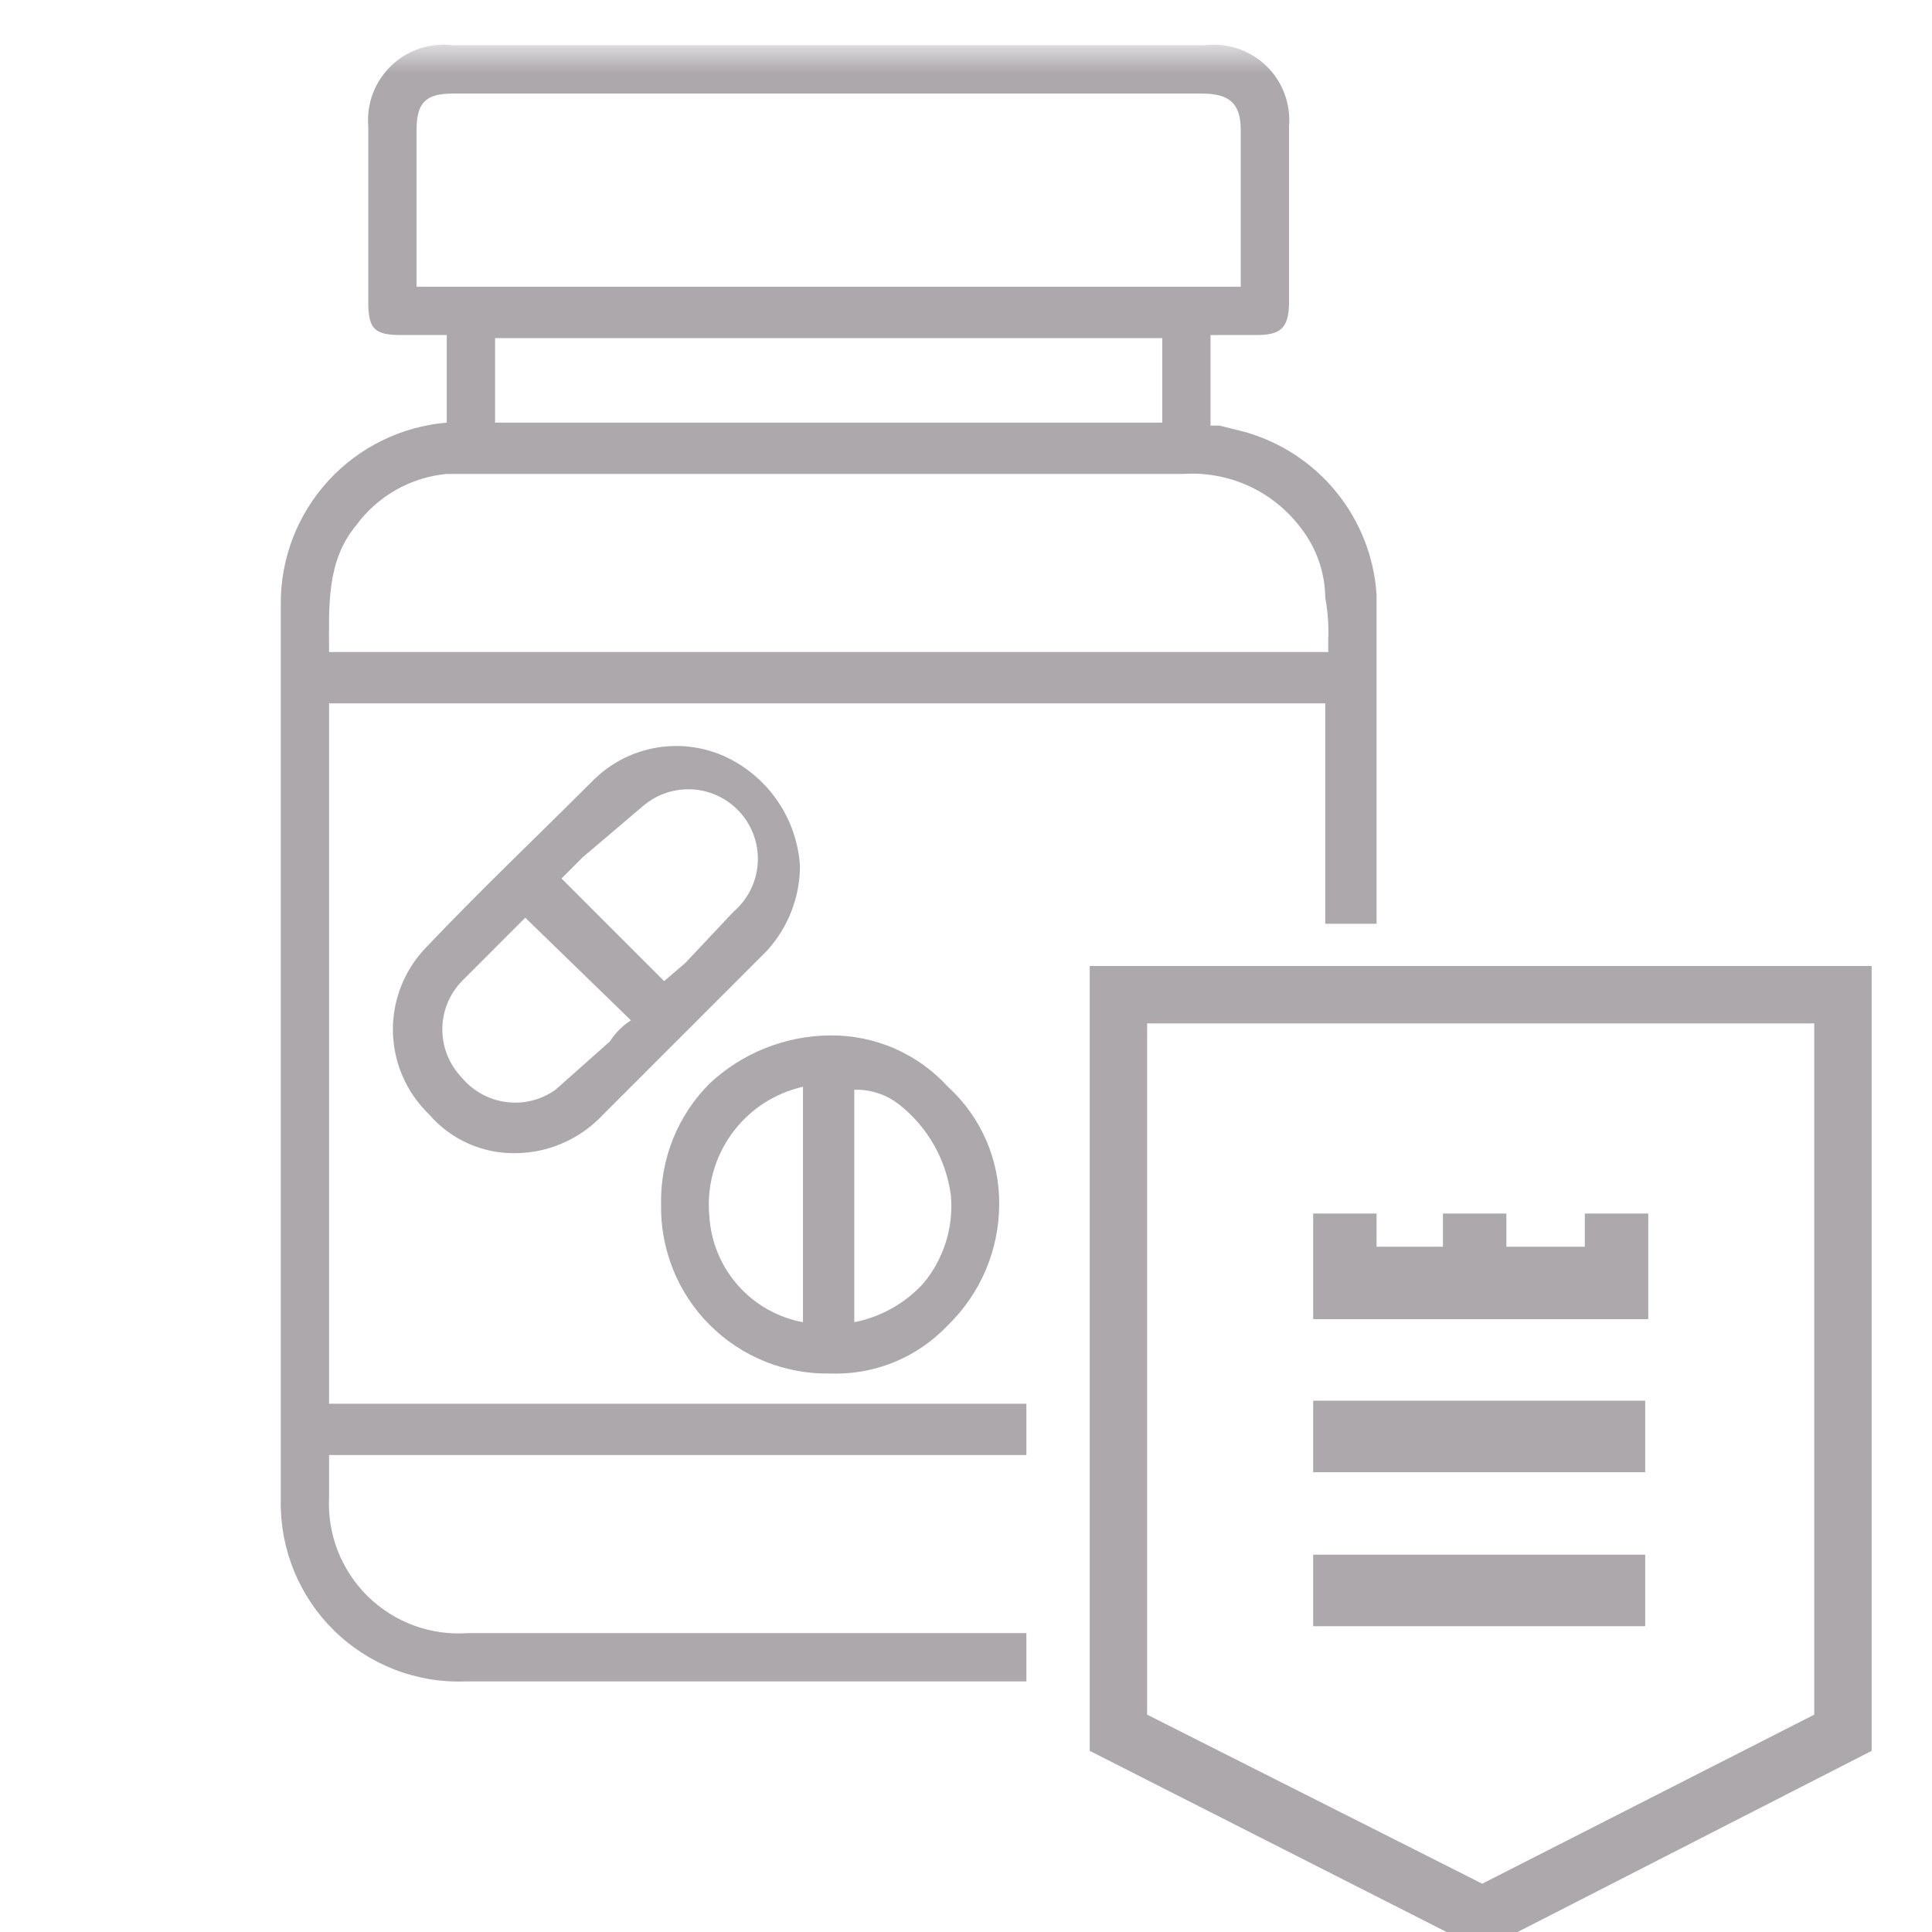 <svg width="40" height="40" viewBox="0 0 40 40" fill="none" xmlns="http://www.w3.org/2000/svg">
<g clip-path="url(#clip0_48_610)">
<mask id="mask0_48_610" style="mask-type:luminance" maskUnits="userSpaceOnUse" x="0" y="1" width="40" height="40">
<path d="M40 1H0V41H40V1Z" fill="white"/>
</mask>
<g mask="url(#mask0_48_610)">
<path d="M10.688 23.875C11.317 23.866 11.919 23.621 12.375 23.188L15.313 20.25L15.875 19.688C16.313 19.209 16.558 18.586 16.563 17.938C16.534 17.463 16.38 17.005 16.116 16.61C15.853 16.215 15.489 15.897 15.063 15.688C14.614 15.471 14.111 15.397 13.619 15.475C13.127 15.553 12.672 15.78 12.313 16.125C11.125 17.313 9.938 18.438 8.813 19.625C8.367 20.09 8.123 20.713 8.135 21.357C8.146 22.001 8.413 22.614 8.875 23.063C9.098 23.324 9.376 23.533 9.69 23.673C10.003 23.814 10.344 23.883 10.688 23.875ZM11.625 18.188L12.063 17.75L13.313 16.688C13.603 16.439 13.98 16.316 14.361 16.345C14.742 16.374 15.095 16.554 15.344 16.844C15.593 17.134 15.716 17.511 15.687 17.892C15.657 18.273 15.478 18.626 15.188 18.875L14.188 19.938L13.75 20.313L11.625 18.188ZM9.563 22.313C9.303 22.044 9.158 21.686 9.158 21.313C9.158 20.939 9.303 20.581 9.563 20.313L10.5 19.375L10.875 19L13.063 21.125C12.887 21.237 12.738 21.387 12.625 21.563L11.5 22.563C11.205 22.773 10.842 22.864 10.482 22.817C10.123 22.771 9.795 22.591 9.563 22.313Z" fill="#ACA8AC"/>
<path d="M13.687 24.937C13.679 25.399 13.764 25.858 13.937 26.287C14.109 26.715 14.367 27.105 14.694 27.431C15.02 27.758 15.409 28.015 15.838 28.188C16.267 28.361 16.725 28.446 17.187 28.437C17.641 28.454 18.094 28.373 18.514 28.201C18.935 28.029 19.313 27.768 19.625 27.437C19.96 27.113 20.226 26.724 20.409 26.295C20.591 25.865 20.686 25.404 20.687 24.937C20.692 24.479 20.6 24.025 20.417 23.605C20.234 23.185 19.964 22.808 19.625 22.5C19.316 22.161 18.94 21.891 18.52 21.708C18.1 21.525 17.646 21.433 17.187 21.437C16.258 21.444 15.365 21.801 14.687 22.437C14.361 22.765 14.104 23.156 13.932 23.585C13.761 24.015 13.677 24.475 13.687 24.937ZM16.625 22.5V27.375C16.104 27.278 15.631 27.011 15.28 26.614C14.929 26.218 14.72 25.716 14.687 25.187C14.627 24.58 14.79 23.972 15.147 23.477C15.504 22.982 16.029 22.634 16.625 22.5ZM17.687 27.375V22.562C18.027 22.552 18.359 22.663 18.625 22.875C19.209 23.338 19.59 24.011 19.687 24.75C19.745 25.404 19.543 26.056 19.125 26.562C18.746 26.981 18.241 27.266 17.687 27.375Z" fill="#ACA8AC"/>
<path d="M21.25 33.812H9.688C9.308 33.839 8.928 33.786 8.571 33.655C8.214 33.524 7.889 33.319 7.617 33.053C7.346 32.787 7.134 32.467 6.995 32.113C6.856 31.759 6.794 31.38 6.813 31V30.125H21.25V29.062H6.813V14.562H27.438V19.125H28.5V12.312C28.45 11.534 28.158 10.79 27.665 10.185C27.172 9.58 26.503 9.144 25.75 8.937L25.25 8.812H25.063V6.937H26C26.5 6.937 26.688 6.812 26.688 6.25V2.625C26.708 2.393 26.676 2.159 26.595 1.941C26.513 1.722 26.384 1.525 26.216 1.363C26.048 1.201 25.846 1.079 25.625 1.005C25.404 0.932 25.169 0.909 24.938 0.937H9.375C9.144 0.909 8.909 0.932 8.688 1.005C8.467 1.079 8.265 1.201 8.097 1.363C7.929 1.525 7.8 1.722 7.718 1.941C7.636 2.159 7.605 2.393 7.625 2.625V6.25C7.625 6.812 7.75 6.937 8.313 6.937H9.25V8.75C8.311 8.829 7.435 9.258 6.798 9.953C6.161 10.648 5.809 11.557 5.813 12.5V31.062C5.804 31.563 5.897 32.059 6.086 32.522C6.276 32.986 6.557 33.405 6.914 33.756C7.27 34.107 7.695 34.381 8.161 34.563C8.627 34.745 9.125 34.83 9.625 34.812H21.25V33.812ZM8.625 5.937V2.687C8.625 2.125 8.813 1.937 9.375 1.937H24.875C25.438 1.937 25.688 2.125 25.688 2.687V5.937H8.625ZM24.063 7V8.75H10.25V7H24.063ZM7.375 10.875C7.595 10.575 7.875 10.326 8.199 10.142C8.522 9.959 8.88 9.847 9.25 9.812H24.5C24.968 9.782 25.436 9.869 25.862 10.065C26.287 10.262 26.657 10.562 26.938 10.938C27.257 11.349 27.433 11.854 27.438 12.375C27.492 12.663 27.513 12.957 27.5 13.25V13.5H6.813C6.813 12.562 6.75 11.625 7.375 10.875Z" fill="#ACA8AC"/>
<path d="M34.062 29H27.188V30.481H34.062V29Z" fill="#ACA8AC"/>
<path d="M34.062 32.188H27.188V33.669H34.062V32.188Z" fill="#ACA8AC"/>
<path d="M31.188 25.125H29.875V25.812H28.5V25.125H27.188V27.312H34.125V25.125H32.812V25.812H31.188V25.125Z" fill="#ACA8AC"/>
<path d="M38.75 36.25V20H22.562V36.25L30.688 40.375L38.75 36.25ZM23.75 21.188H37.562V35.5L30.688 39L23.75 35.5V21.188Z" fill="#ACA8AC"/>
</g>
</g>
<defs>
<clipPath id="clip0_48_610">
<rect width="40" height="40" fill="white"/>
</clipPath>
</defs>
</svg>
